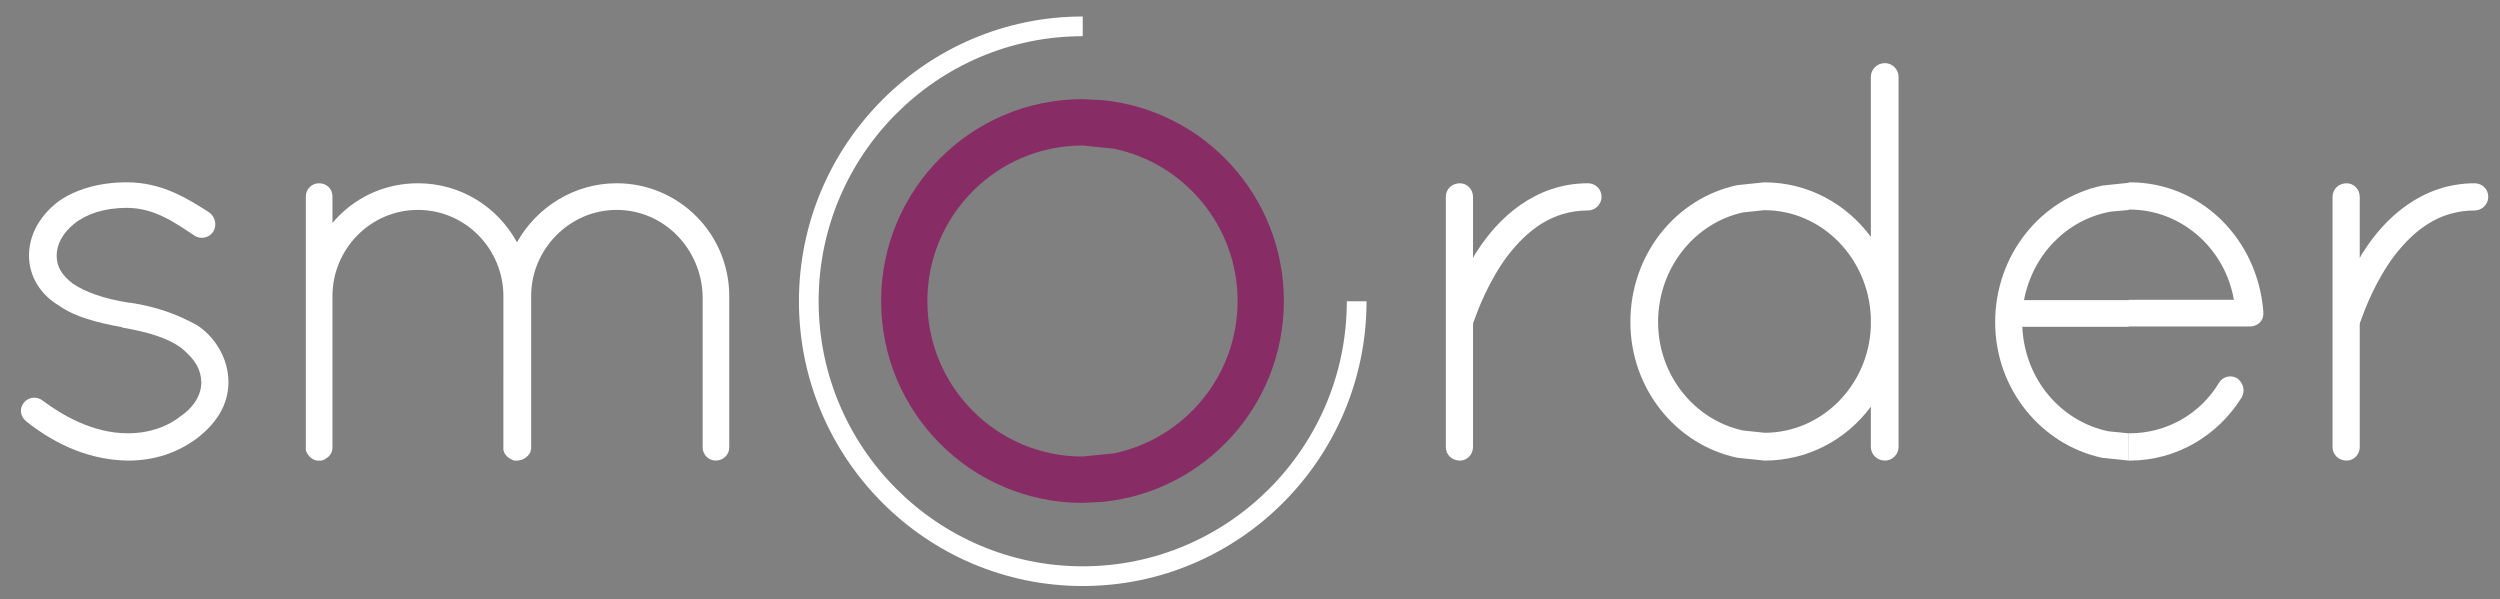 <?xml version="1.0" encoding="utf-8"?>
<!-- Generator: Adobe Illustrator 23.0.1, SVG Export Plug-In . SVG Version: 6.00 Build 0)  -->
<svg version="1.1" id="Ebene_1" xmlns="http://www.w3.org/2000/svg" xmlns:xlink="http://www.w3.org/1999/xlink" x="0px" y="0px"
	 viewBox="0 0 624.21 149.65" style="enable-background:new 0 0 624.21 149.65;" xml:space="preserve">
<rect x="0" y="0" width="624.21" height="149.65" fill="#808080" stroke="none"/>
<style type="text/css">
	.st0{clip-path:url(#SVGID_2_);fill:#FFFFFF;}
	.st1{clip-path:url(#SVGID_2_);fill-rule:evenodd;clip-rule:evenodd;fill:#882C66;}
	.st2{clip-path:url(#SVGID_2_);fill-rule:evenodd;clip-rule:evenodd;fill:#FFFFFF;}
</style>
<g>
	<defs>
		<rect id="SVGID_1_" x="-166.75" y="-149.65" width="960" height="540"/>
	</defs>
	<clipPath id="SVGID_2_">
		<use xlink:href="#SVGID_1_"  style="overflow:visible;"/>
	</clipPath>
	<path class="st0" d="M270.34,146.32c-39.07,0-70.86-31.89-70.86-71.1c0-39.2,31.79-71.1,70.86-71.1v4.92
		c-36.36,0-65.94,29.69-65.94,66.18s29.58,66.18,65.94,66.18s65.94-29.69,65.94-66.18h4.92
		C341.2,114.43,309.41,146.32,270.34,146.32"/>
	<path class="st1" d="M275.42,25.02l-5.14-0.26c-27.76,0-50.28,22.56-50.28,50.4c0,27.83,22.52,50.4,50.28,50.4l5.14-0.26
		c25.36-2.58,45.14-24.05,45.14-50.14C320.56,49.06,300.78,27.6,275.42,25.02 M278.07,113.2l-7.79,0.79
		c-21.36,0-38.73-17.42-38.73-38.83c0-21.41,17.37-38.83,38.73-38.83l7.79,0.79c17.64,3.63,30.94,19.31,30.94,38.04
		C309.01,93.89,295.71,109.57,278.07,113.2"/>
	<path class="st2" d="M31.65,45.52c8.88,0,15.23,4.11,20.59,7.51c1.55,1.14,1.98,3.26,0.99,4.82c-0.99,1.56-3.1,1.99-4.66,1
		c-5.07-3.41-10.15-6.95-16.92-6.95c-5.65,0-10.16,1.56-13.12,3.97c-2.83,2.27-4.38,5.11-4.38,7.94c0,2.84,1.27,4.82,3.95,6.95
		c3.11,2.13,7.76,3.83,14.11,4.82h0.28c6.63,0.99,11.99,2.98,16.79,5.67c4.51,2.98,7.76,8.37,7.76,14.18c0,5.81-3.25,10.5-7.9,14.04
		c-4.8,3.54-10.44,5.53-17.21,5.53c-11.15-0.14-19.89-5.39-25.53-9.92c-1.41-1.28-1.56-3.13-0.43-4.55c1.13-1.42,3.25-1.69,4.8-0.42
		c4.79,3.55,12.41,8.08,21.16,8.08c5.36,0,10.01-1.7,13.12-4.25c3.39-2.27,5.22-5.39,5.22-8.51c-0.14-3.26-1.41-5.53-4.94-8.5
		c-2.96-2.27-7.9-3.98-14.67-5.11l-0.28-0.14c-6.21-1.14-11.71-2.55-15.66-5.39c-4.38-2.55-7.48-7.09-7.48-12.48
		c0-5.53,3.1-10.35,7.48-13.61C18.81,47.36,24.59,45.52,31.65,45.52"/>
	<path class="st2" d="M79.62,45.76c1.97,0,3.39,1.42,3.39,3.25v6.66c5.08-6.09,12.72-9.91,21.34-9.91
		c10.74,0,19.92,5.95,24.73,14.73c4.95-8.78,14.28-14.73,24.88-14.73c15.54,0,28.12,12.6,28.12,28.18v37.81
		c0,1.7-1.41,3.25-3.39,3.25c-1.84,0-3.25-1.55-3.25-3.25V73.94c-0.28-11.76-9.61-21.53-21.48-21.53
		c-11.73,0-21.34,9.77-21.34,21.53v37.81v0.42c0,0.13-0.15,0.28-0.15,0.28v0.28c-0.28,0.85-0.98,1.43-1.69,1.84
		c-0.57,0.29-1.13,0.43-1.7,0.43h-0.42h-0.28c-0.14,0-0.29-0.14-0.29-0.14c-0.28,0-0.57-0.29-0.85-0.43c-0.14,0-0.28-0.14-0.42-0.27
		l-0.43-0.43c-0.13-0.15-0.13-0.28-0.28-0.28c0-0.14,0-0.14-0.14-0.29c0,0,0-0.15-0.14-0.28c0-0.15,0-0.29-0.14-0.43v-0.43v-0.27
		V73.94c0-11.76-9.47-21.53-21.34-21.53c-11.87,0-21.34,9.77-21.34,21.53v37.81c0,1.13-0.57,2.12-1.55,2.68
		c-0.15,0.14-0.57,0.43-0.86,0.43C80.46,115,80.32,115,80.04,115h-0.42h-0.43c-1.27-0.14-2.4-1.27-2.83-2.55v-0.7V73.94V72.8V49.01
		C76.36,47.18,77.92,45.76,79.62,45.76"/>
	<path class="st2" d="M364.53,45.76c1.7,0,3.26,1.42,3.26,3.4v15.29c0.28-0.57,0.56-1.13,0.99-1.7
		c5.23-8.21,14.41-16.99,27.71-16.99c1.84,0,3.39,1.42,3.39,3.4c0,1.83-1.55,3.39-3.39,3.39c-9.05,0-15.27,5.1-20.08,11.33
		c-4.66,6.24-7.35,13.31-8.34,16.15c-0.28,0.56-0.28,0.84-0.28,1.13v30.44c0,1.98-1.56,3.4-3.26,3.4c-1.98,0-3.53-1.42-3.53-3.4
		V49.16C361,47.18,362.55,45.76,364.53,45.76"/>
	<path class="st2" d="M470.65,15.76c-1.98,0-3.53,1.56-3.53,3.41v39.97c-6.07-8.22-15.68-13.61-26.56-13.61v-0.01l-6.79,0.71
		c-15.33,3.25-26.69,17.3-26.69,34.17c0,16.63,11.36,30.65,26.69,33.89l6.79,0.71c10.88,0,20.49-5.25,26.56-13.47v10.07
		c0,1.85,1.55,3.4,3.53,3.4c1.84,0,3.39-1.55,3.39-3.4V80.41v-1.42V19.17C474.04,17.32,472.49,15.76,470.65,15.76 M467.12,81.54
		c-0.56,14.74-12.29,26.52-26.56,26.52v-0.01l-5.32-0.56C423.2,104.92,414,93.8,414,80.4c0-13.53,9.2-24.77,21.24-27.37l5.32-0.56
		v0.01c14.27,0,26,11.91,26.56,26.8V81.54z"/>
	<path class="st2" d="M556.15,94.06c0.83-0.18,1.71-0.04,2.42,0.39c1.55,1.13,2.11,3.12,1.12,4.81
		c-5.93,9.5-16.24,15.74-27.96,15.74l-0.21-0.02v-6.81l0.21,0.02c9.18,0,17.65-4.81,22.32-12.61
		C554.54,94.73,555.32,94.23,556.15,94.06"/>
	<path class="st2" d="M531.73,45.52l-0.21,0.02v0.1l-6.58,0.69c-15.33,3.24-26.78,17.28-26.78,34.13
		c0,16.61,11.45,30.61,26.78,33.86l6.58,0.68v-6.8l-5-0.5c-11.82-2.41-20.97-12.84-21.59-26.11h26.59v-0.07h30.21
		c1.83,0,3.39-1.28,3.39-3.12v-0.42v-0.14C563.71,59.69,549.56,45.52,531.73,45.52 M531.52,74.86v0.07h-26.16
		c2.22-11.52,10.81-20.12,21.62-22.09l4.54-0.41v-0.09l0.21-0.02c12.73,0,23.77,9.5,26.04,22.54H531.52z"/>
	<path class="st2" d="M585.93,45.76c1.7,0,3.26,1.42,3.26,3.4v15.29c0.28-0.57,0.56-1.13,0.99-1.7
		c5.23-8.21,14.42-16.99,27.71-16.99c1.84,0,3.39,1.42,3.39,3.4c0,1.83-1.55,3.39-3.39,3.39c-9.05,0-15.27,5.1-20.08,11.33
		c-4.67,6.24-7.35,13.31-8.34,16.15c-0.28,0.56-0.28,0.84-0.28,1.13v30.44c0,1.98-1.56,3.4-3.26,3.4c-1.97,0-3.53-1.42-3.53-3.4
		V49.16C582.4,47.18,583.96,45.76,585.93,45.76"/>
</g>
</svg>

